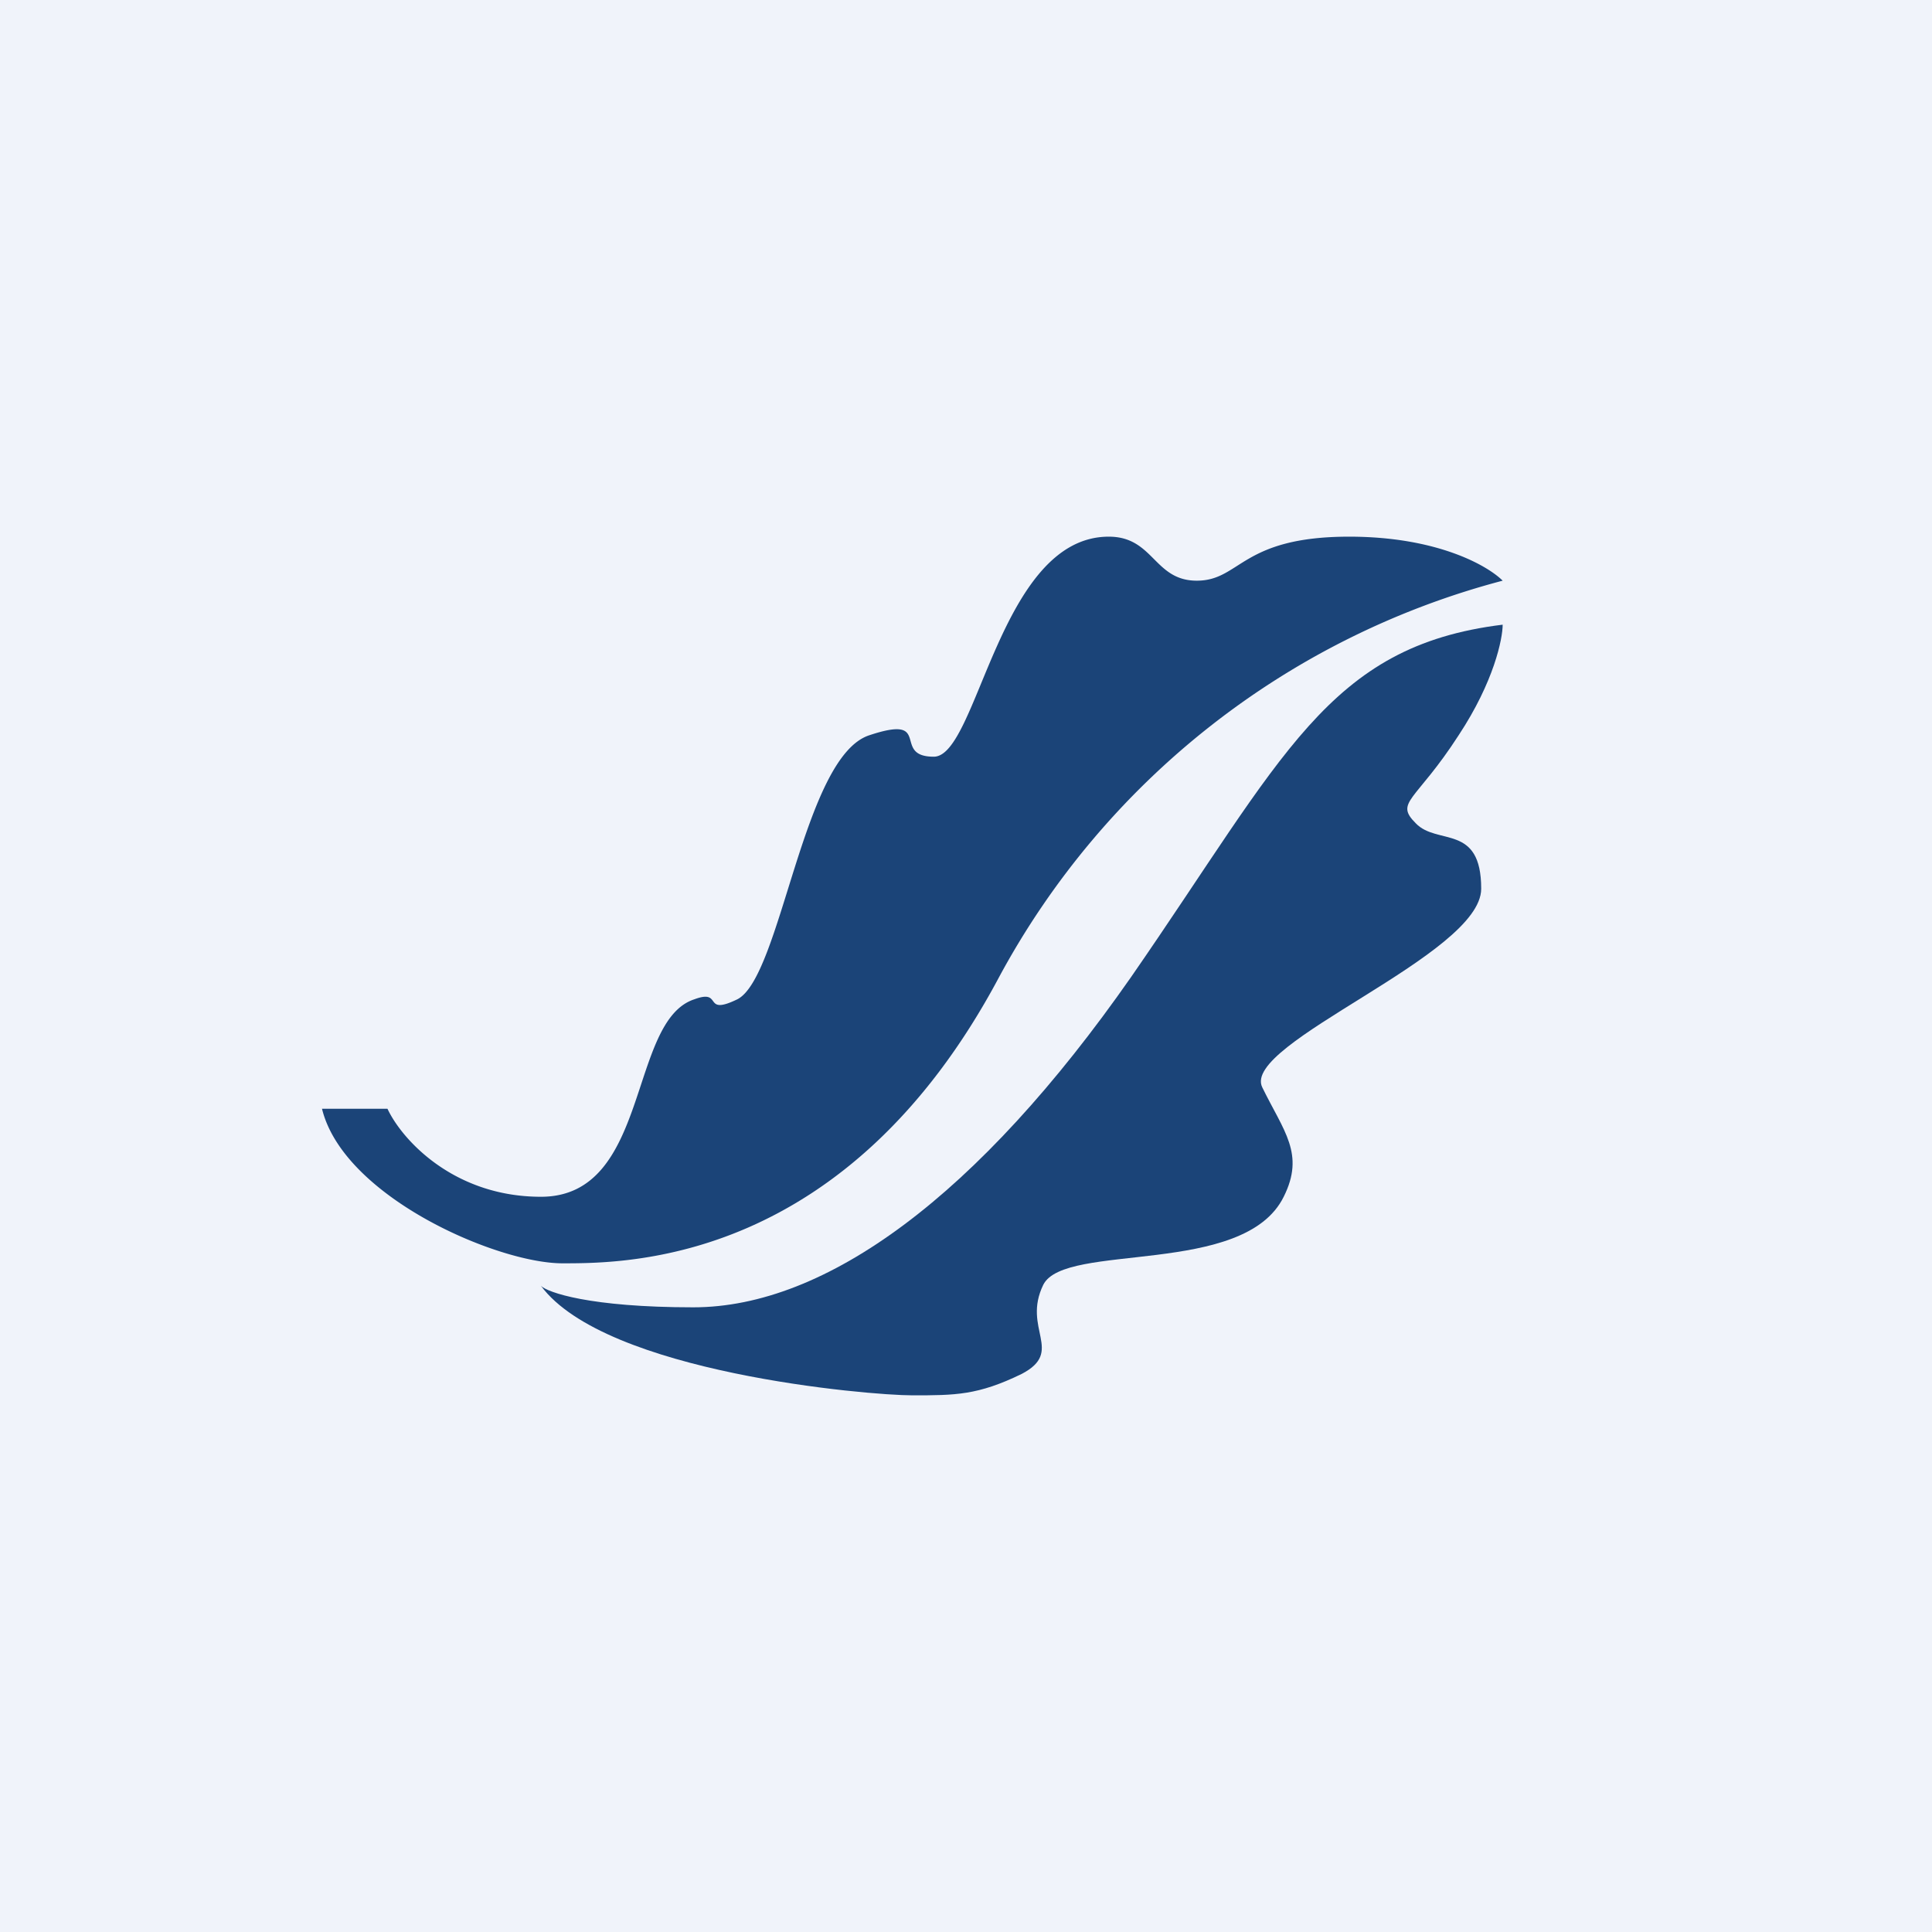 <!-- by TradingView --><svg width="18" height="18" viewBox="0 0 18 18" xmlns="http://www.w3.org/2000/svg"><path fill="#F0F3FA" d="M0 0h18v18H0z"/><path d="M3.61 10.33H3c.2.82 1.63 1.44 2.24 1.44.61 0 2.65 0 4.07-2.67A7.5 7.5 0 0 1 14 5.41c-.14-.14-.61-.41-1.43-.41-1.01 0-1.01.41-1.42.41-.4 0-.4-.41-.82-.41C9.31 5 9.11 7.05 8.7 7.05c-.4 0 0-.4-.6-.2-.62.2-.82 2.25-1.23 2.46-.33.16-.13-.1-.4 0-.62.2-.41 1.84-1.43 1.84-.82 0-1.3-.54-1.43-.82Z" fill="#1B4478"/><path d="M6.46 12.18c-.97 0-1.36-.14-1.42-.2.6.81 3.05 1.02 3.46 1.02.4 0 .61 0 1.02-.2.4-.21 0-.42.2-.83.2-.4 1.87-.07 2.24-.82.2-.4 0-.61-.2-1.02-.2-.41 2.04-1.23 2.04-1.85 0-.61-.41-.4-.61-.61-.2-.2 0-.2.4-.82.33-.5.41-.9.41-1.03-1.63.2-2.04 1.23-3.46 3.28-1.43 2.05-2.85 3.08-4.08 3.08Z" fill="#1B4478"/></svg>